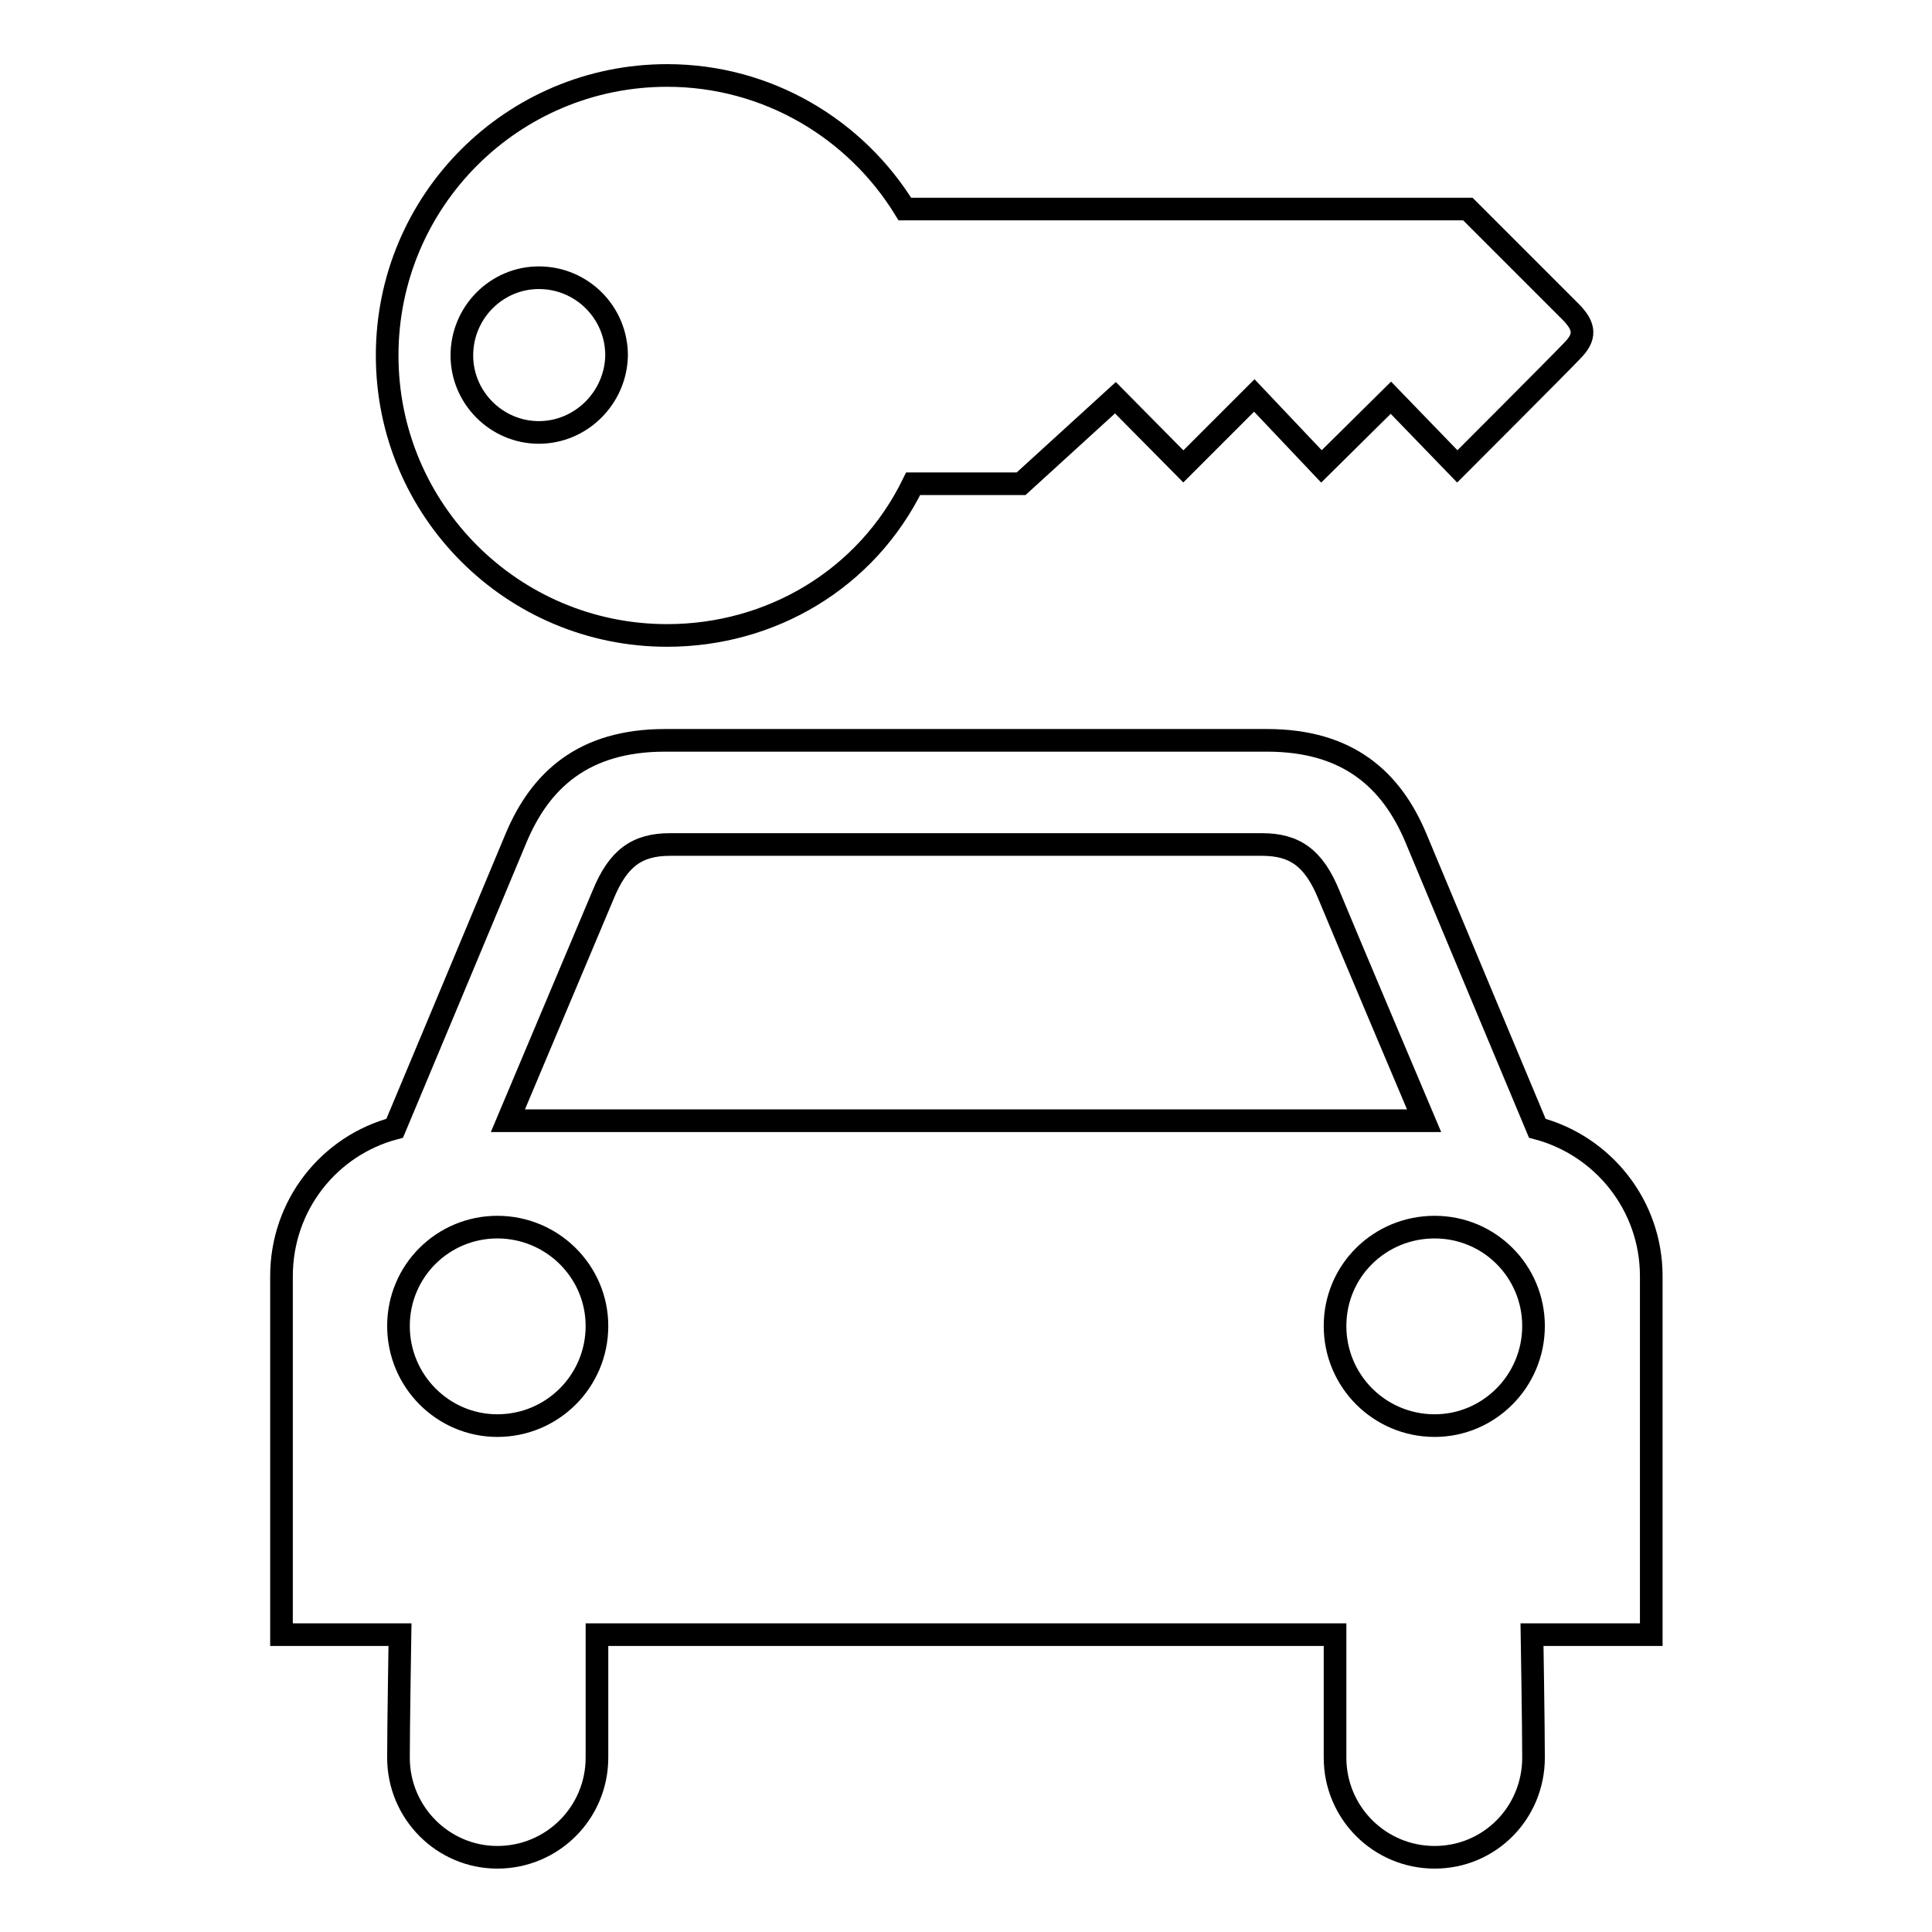 <?xml version="1.0" encoding="utf-8"?>
<!-- Svg Vector Icons : http://www.onlinewebfonts.com/icon -->
<!DOCTYPE svg PUBLIC "-//W3C//DTD SVG 1.1//EN" "http://www.w3.org/Graphics/SVG/1.1/DTD/svg11.dtd">
<svg version="1.1" xmlns="http://www.w3.org/2000/svg" xmlns:xlink="http://www.w3.org/1999/xlink" x="0px" y="0px" viewBox="0 0 256 256" enable-background="new 0 0 256 256" xml:space="preserve">
<g><g><path stroke-width="3" fill-opacity="0" stroke="#000000"  d="M88.1,98.1c-10.8,0-16.5,5.3-19.7,12.9c-2.2,5.3-16.1,38.5-16.1,38.5c-8.7,2.3-15,10.2-15,19.6v47.5H53c0,0-0.2,12.3-0.2,16.3c0,7.3,5.9,13.2,13.1,13.2c7.3,0,13.2-5.9,13.2-13.2v-16.3h97.8v16.3c0,7.3,5.9,13.2,13.2,13.2c7.3,0,13.1-5.9,13.1-13.2c0-4-0.2-16.3-0.2-16.3h15.8v-47.5c0-9.4-6.4-17.3-15.1-19.6c0,0-13.9-33.2-16.1-38.5c-3.2-7.6-8.9-12.9-19.7-12.9L88.1,98.1L88.1,98.1z M52.8,175.7c0-7.3,5.9-13.1,13.1-13.1c7.3,0,13.2,5.9,13.2,13.1c0,7.3-5.9,13.2-13.2,13.2C58.7,188.9,52.8,183,52.8,175.7z M176.9,175.7c0-7.3,5.9-13.1,13.2-13.1c7.3,0,13.1,5.9,13.1,13.1c0,7.3-5.9,13.2-13.1,13.2C182.8,188.9,176.9,183,176.9,175.7z M167.2,111.9c4.4,0,6.9,1.8,8.9,6.7c2.1,5.1,12.6,29.9,12.6,29.9H67.3c0,0,10.5-24.9,12.6-29.9c2-4.9,4.5-6.7,8.9-6.7H167.2L167.2,111.9z M121,64.1h14.3l12.5-11.4l9,9.1l9.4-9.4l8.9,9.4l9.2-9.1l8.8,9.1c0,0,13.5-13.5,15.2-15.3c1.8-1.8,1.8-3.2-0.2-5.2c-2-2-13.6-13.6-13.6-13.6h-74.6C113.4,17.1,101.7,10,88.4,10c-20.5,0-37.1,16.6-37.1,37.1c0,20.5,16.6,37.1,37.1,37.1C102.1,84.2,114.8,76.8,121,64.1z M71.4,57.3c-5.6,0-10.2-4.6-10.2-10.2c0-5.7,4.6-10.3,10.2-10.3c5.7,0,10.3,4.6,10.3,10.3C81.6,52.7,77,57.3,71.4,57.3z"/></g></g>
</svg>